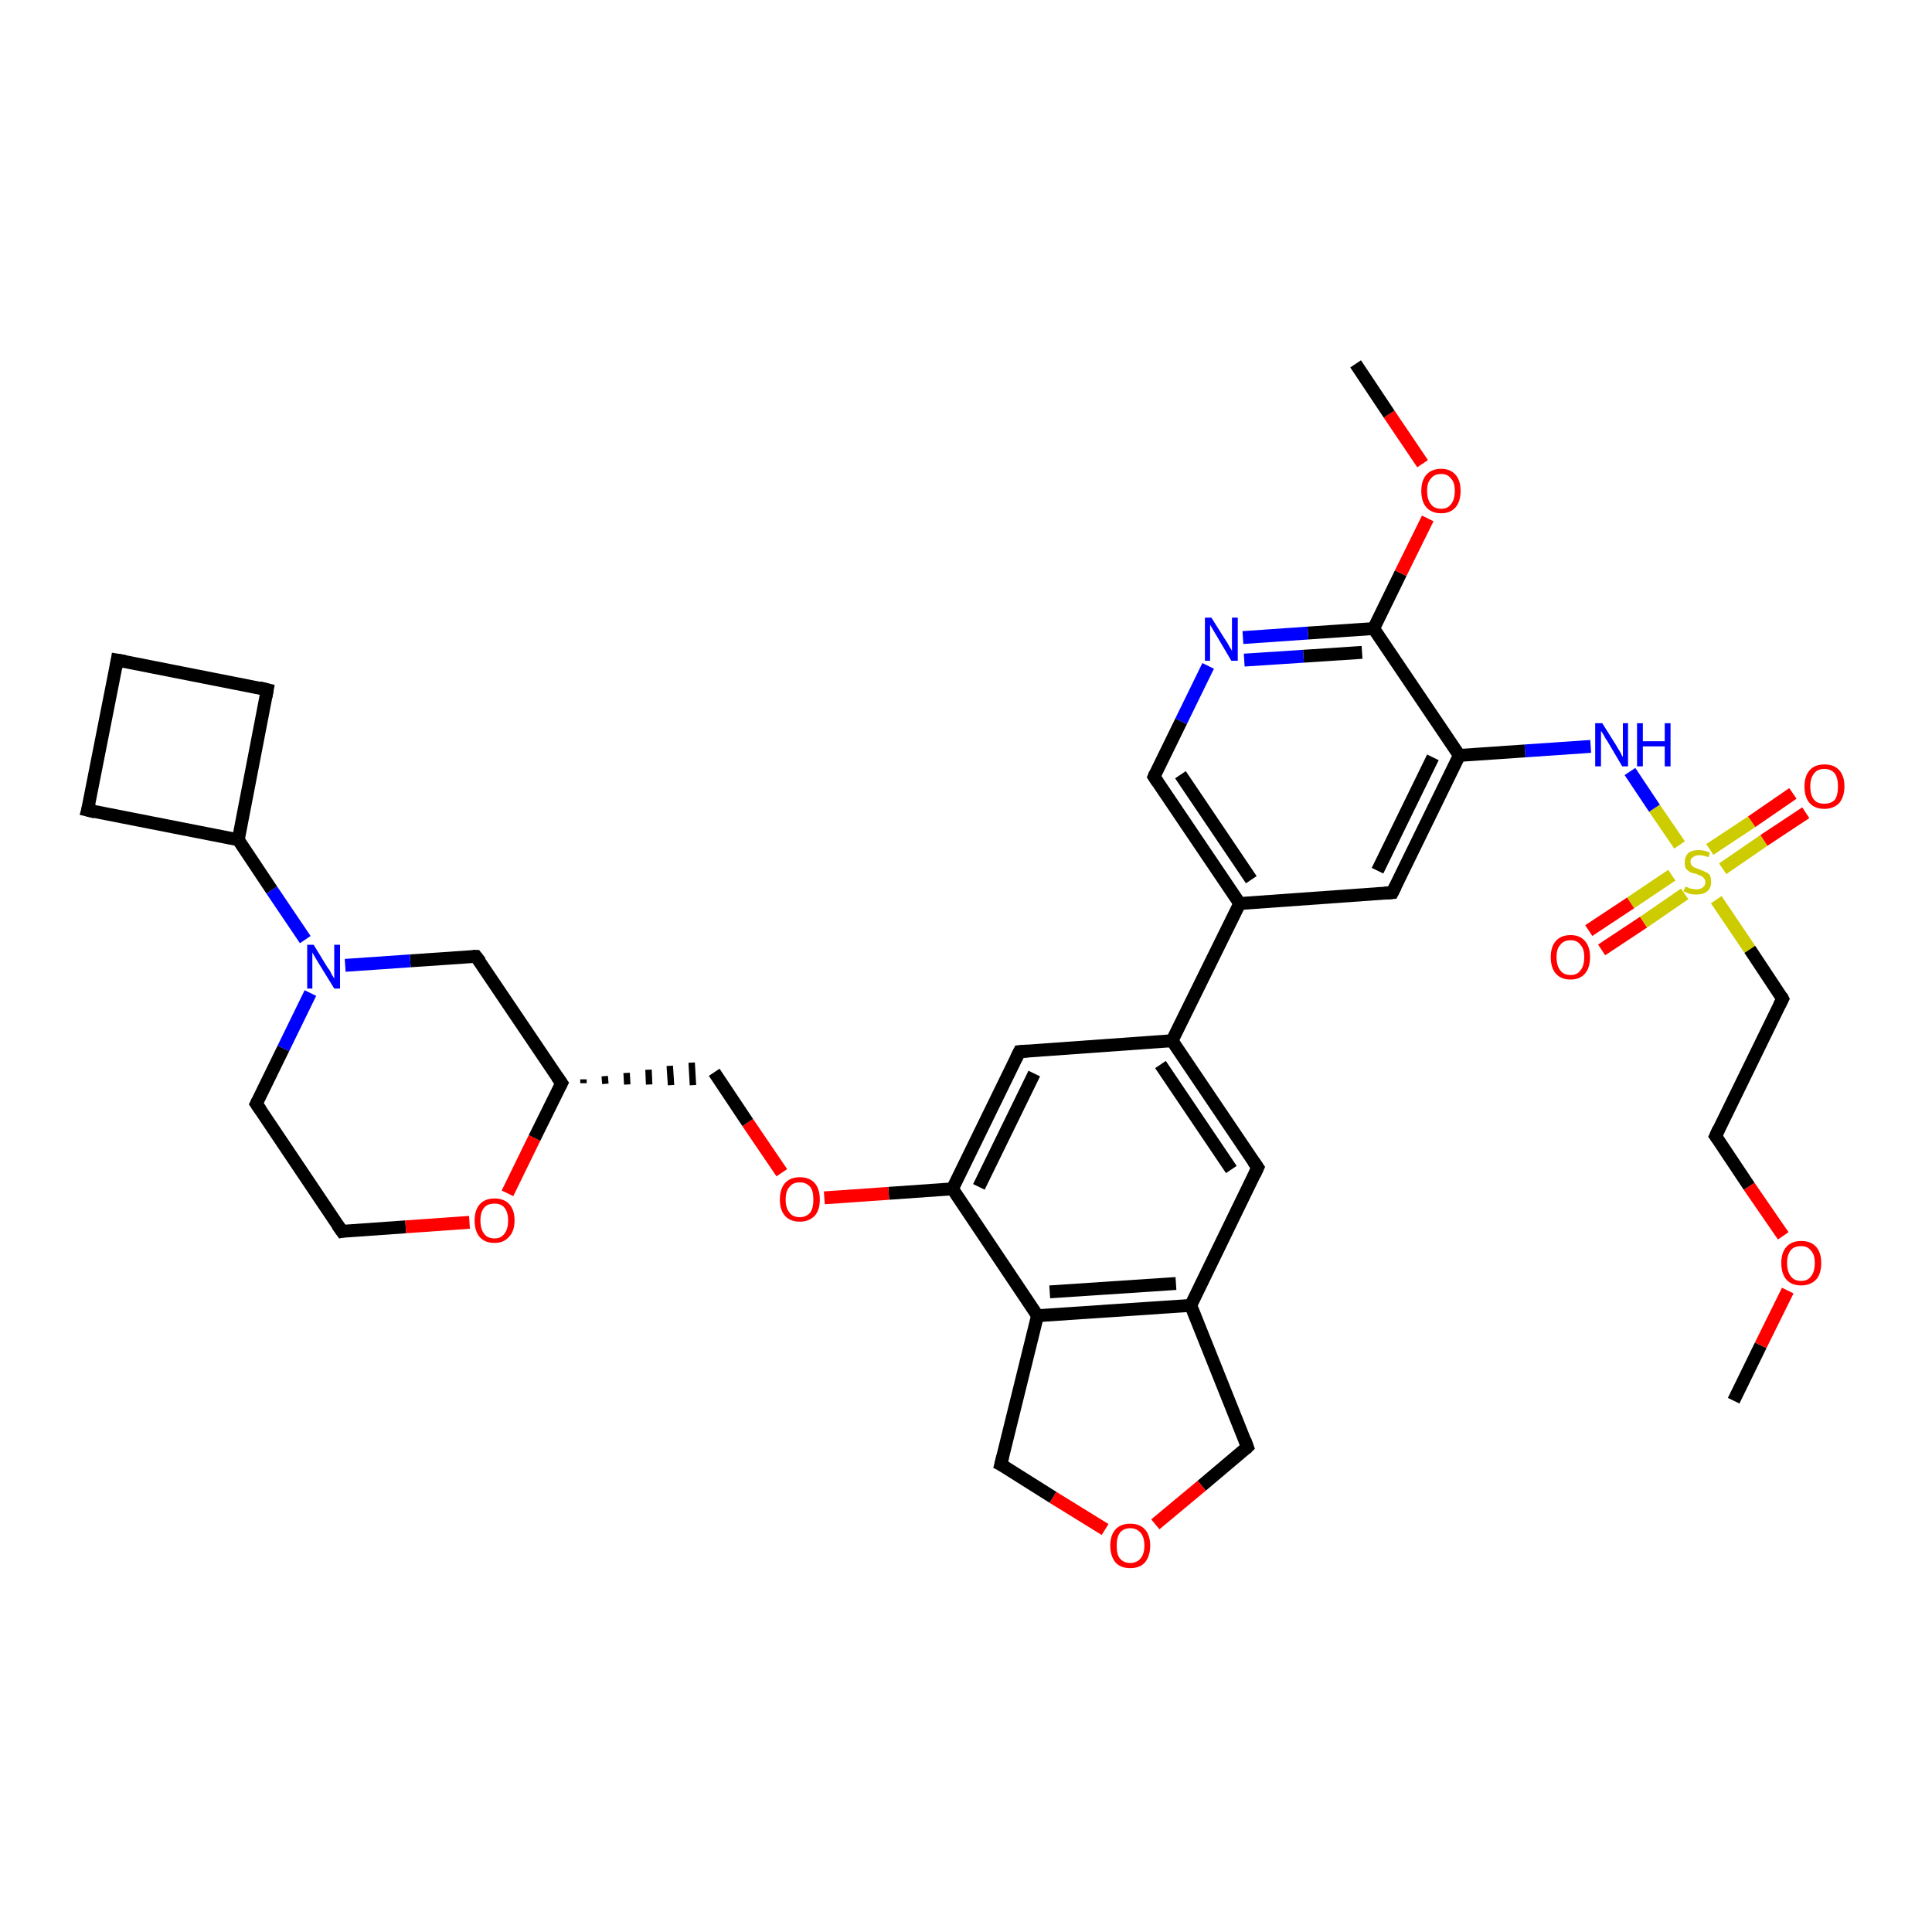 <?xml version='1.0' encoding='iso-8859-1'?>
<svg version='1.1' baseProfile='full'
              xmlns='http://www.w3.org/2000/svg'
                      xmlns:rdkit='http://www.rdkit.org/xml'
                      xmlns:xlink='http://www.w3.org/1999/xlink'
                  xml:space='preserve'
width='300px' height='300px' viewBox='0 0 300 300'>
<!-- END OF HEADER -->
<rect style='opacity:1.0;fill:#FFFFFF;stroke:none' width='300.0' height='300.0' x='0.0' y='0.0'> </rect>
<path class='bond-0 atom-0 atom-1' d='M 269.2,217.5 L 273.4,208.9' style='fill:none;fill-rule:evenodd;stroke:#000000;stroke-width:2.0px;stroke-linecap:butt;stroke-linejoin:miter;stroke-opacity:1' />
<path class='bond-0 atom-0 atom-1' d='M 273.4,208.9 L 277.6,200.4' style='fill:none;fill-rule:evenodd;stroke:#FF0000;stroke-width:2.0px;stroke-linecap:butt;stroke-linejoin:miter;stroke-opacity:1' />
<path class='bond-1 atom-1 atom-2' d='M 276.9,191.9 L 271.6,184.2' style='fill:none;fill-rule:evenodd;stroke:#FF0000;stroke-width:2.0px;stroke-linecap:butt;stroke-linejoin:miter;stroke-opacity:1' />
<path class='bond-1 atom-1 atom-2' d='M 271.6,184.2 L 266.4,176.4' style='fill:none;fill-rule:evenodd;stroke:#000000;stroke-width:2.0px;stroke-linecap:butt;stroke-linejoin:miter;stroke-opacity:1' />
<path class='bond-2 atom-2 atom-3' d='M 266.4,176.4 L 276.8,155.1' style='fill:none;fill-rule:evenodd;stroke:#000000;stroke-width:2.0px;stroke-linecap:butt;stroke-linejoin:miter;stroke-opacity:1' />
<path class='bond-3 atom-3 atom-4' d='M 276.8,155.1 L 271.7,147.4' style='fill:none;fill-rule:evenodd;stroke:#000000;stroke-width:2.0px;stroke-linecap:butt;stroke-linejoin:miter;stroke-opacity:1' />
<path class='bond-3 atom-3 atom-4' d='M 271.7,147.4 L 266.5,139.7' style='fill:none;fill-rule:evenodd;stroke:#CCCC00;stroke-width:2.0px;stroke-linecap:butt;stroke-linejoin:miter;stroke-opacity:1' />
<path class='bond-4 atom-4 atom-5' d='M 259.6,135.9 L 253.2,140.2' style='fill:none;fill-rule:evenodd;stroke:#CCCC00;stroke-width:2.0px;stroke-linecap:butt;stroke-linejoin:miter;stroke-opacity:1' />
<path class='bond-4 atom-4 atom-5' d='M 253.2,140.2 L 246.7,144.5' style='fill:none;fill-rule:evenodd;stroke:#FF0000;stroke-width:2.0px;stroke-linecap:butt;stroke-linejoin:miter;stroke-opacity:1' />
<path class='bond-4 atom-4 atom-5' d='M 261.6,138.8 L 255.2,143.2' style='fill:none;fill-rule:evenodd;stroke:#CCCC00;stroke-width:2.0px;stroke-linecap:butt;stroke-linejoin:miter;stroke-opacity:1' />
<path class='bond-4 atom-4 atom-5' d='M 255.2,143.2 L 248.7,147.5' style='fill:none;fill-rule:evenodd;stroke:#FF0000;stroke-width:2.0px;stroke-linecap:butt;stroke-linejoin:miter;stroke-opacity:1' />
<path class='bond-5 atom-4 atom-6' d='M 267.5,134.9 L 273.9,130.5' style='fill:none;fill-rule:evenodd;stroke:#CCCC00;stroke-width:2.0px;stroke-linecap:butt;stroke-linejoin:miter;stroke-opacity:1' />
<path class='bond-5 atom-4 atom-6' d='M 273.9,130.5 L 280.4,126.2' style='fill:none;fill-rule:evenodd;stroke:#FF0000;stroke-width:2.0px;stroke-linecap:butt;stroke-linejoin:miter;stroke-opacity:1' />
<path class='bond-5 atom-4 atom-6' d='M 265.5,131.9 L 272.0,127.6' style='fill:none;fill-rule:evenodd;stroke:#CCCC00;stroke-width:2.0px;stroke-linecap:butt;stroke-linejoin:miter;stroke-opacity:1' />
<path class='bond-5 atom-4 atom-6' d='M 272.0,127.6 L 278.4,123.2' style='fill:none;fill-rule:evenodd;stroke:#FF0000;stroke-width:2.0px;stroke-linecap:butt;stroke-linejoin:miter;stroke-opacity:1' />
<path class='bond-6 atom-4 atom-7' d='M 260.8,131.2 L 256.9,125.5' style='fill:none;fill-rule:evenodd;stroke:#CCCC00;stroke-width:2.0px;stroke-linecap:butt;stroke-linejoin:miter;stroke-opacity:1' />
<path class='bond-6 atom-4 atom-7' d='M 256.9,125.5 L 253.1,119.8' style='fill:none;fill-rule:evenodd;stroke:#0000FF;stroke-width:2.0px;stroke-linecap:butt;stroke-linejoin:miter;stroke-opacity:1' />
<path class='bond-7 atom-7 atom-8' d='M 247.0,115.9 L 236.8,116.6' style='fill:none;fill-rule:evenodd;stroke:#0000FF;stroke-width:2.0px;stroke-linecap:butt;stroke-linejoin:miter;stroke-opacity:1' />
<path class='bond-7 atom-7 atom-8' d='M 236.8,116.6 L 226.6,117.3' style='fill:none;fill-rule:evenodd;stroke:#000000;stroke-width:2.0px;stroke-linecap:butt;stroke-linejoin:miter;stroke-opacity:1' />
<path class='bond-8 atom-8 atom-9' d='M 226.6,117.3 L 216.2,138.6' style='fill:none;fill-rule:evenodd;stroke:#000000;stroke-width:2.0px;stroke-linecap:butt;stroke-linejoin:miter;stroke-opacity:1' />
<path class='bond-8 atom-8 atom-9' d='M 222.5,117.6 L 213.9,135.2' style='fill:none;fill-rule:evenodd;stroke:#000000;stroke-width:2.0px;stroke-linecap:butt;stroke-linejoin:miter;stroke-opacity:1' />
<path class='bond-9 atom-9 atom-10' d='M 216.2,138.6 L 192.5,140.3' style='fill:none;fill-rule:evenodd;stroke:#000000;stroke-width:2.0px;stroke-linecap:butt;stroke-linejoin:miter;stroke-opacity:1' />
<path class='bond-10 atom-10 atom-11' d='M 192.5,140.3 L 179.2,120.6' style='fill:none;fill-rule:evenodd;stroke:#000000;stroke-width:2.0px;stroke-linecap:butt;stroke-linejoin:miter;stroke-opacity:1' />
<path class='bond-10 atom-10 atom-11' d='M 194.3,136.6 L 183.3,120.3' style='fill:none;fill-rule:evenodd;stroke:#000000;stroke-width:2.0px;stroke-linecap:butt;stroke-linejoin:miter;stroke-opacity:1' />
<path class='bond-11 atom-11 atom-12' d='M 179.2,120.6 L 183.4,112.0' style='fill:none;fill-rule:evenodd;stroke:#000000;stroke-width:2.0px;stroke-linecap:butt;stroke-linejoin:miter;stroke-opacity:1' />
<path class='bond-11 atom-11 atom-12' d='M 183.4,112.0 L 187.6,103.4' style='fill:none;fill-rule:evenodd;stroke:#0000FF;stroke-width:2.0px;stroke-linecap:butt;stroke-linejoin:miter;stroke-opacity:1' />
<path class='bond-12 atom-12 atom-13' d='M 193.0,99.0 L 203.1,98.3' style='fill:none;fill-rule:evenodd;stroke:#0000FF;stroke-width:2.0px;stroke-linecap:butt;stroke-linejoin:miter;stroke-opacity:1' />
<path class='bond-12 atom-12 atom-13' d='M 203.1,98.3 L 213.3,97.6' style='fill:none;fill-rule:evenodd;stroke:#000000;stroke-width:2.0px;stroke-linecap:butt;stroke-linejoin:miter;stroke-opacity:1' />
<path class='bond-12 atom-12 atom-13' d='M 193.2,102.5 L 202.4,101.9' style='fill:none;fill-rule:evenodd;stroke:#0000FF;stroke-width:2.0px;stroke-linecap:butt;stroke-linejoin:miter;stroke-opacity:1' />
<path class='bond-12 atom-12 atom-13' d='M 202.4,101.9 L 211.5,101.3' style='fill:none;fill-rule:evenodd;stroke:#000000;stroke-width:2.0px;stroke-linecap:butt;stroke-linejoin:miter;stroke-opacity:1' />
<path class='bond-13 atom-13 atom-14' d='M 213.3,97.6 L 217.5,89.0' style='fill:none;fill-rule:evenodd;stroke:#000000;stroke-width:2.0px;stroke-linecap:butt;stroke-linejoin:miter;stroke-opacity:1' />
<path class='bond-13 atom-13 atom-14' d='M 217.5,89.0 L 221.7,80.5' style='fill:none;fill-rule:evenodd;stroke:#FF0000;stroke-width:2.0px;stroke-linecap:butt;stroke-linejoin:miter;stroke-opacity:1' />
<path class='bond-14 atom-14 atom-15' d='M 220.9,72.0 L 215.7,64.3' style='fill:none;fill-rule:evenodd;stroke:#FF0000;stroke-width:2.0px;stroke-linecap:butt;stroke-linejoin:miter;stroke-opacity:1' />
<path class='bond-14 atom-14 atom-15' d='M 215.7,64.3 L 210.5,56.5' style='fill:none;fill-rule:evenodd;stroke:#000000;stroke-width:2.0px;stroke-linecap:butt;stroke-linejoin:miter;stroke-opacity:1' />
<path class='bond-15 atom-10 atom-16' d='M 192.5,140.3 L 182.0,161.6' style='fill:none;fill-rule:evenodd;stroke:#000000;stroke-width:2.0px;stroke-linecap:butt;stroke-linejoin:miter;stroke-opacity:1' />
<path class='bond-16 atom-16 atom-17' d='M 182.0,161.6 L 195.3,181.3' style='fill:none;fill-rule:evenodd;stroke:#000000;stroke-width:2.0px;stroke-linecap:butt;stroke-linejoin:miter;stroke-opacity:1' />
<path class='bond-16 atom-16 atom-17' d='M 180.2,165.3 L 191.2,181.6' style='fill:none;fill-rule:evenodd;stroke:#000000;stroke-width:2.0px;stroke-linecap:butt;stroke-linejoin:miter;stroke-opacity:1' />
<path class='bond-17 atom-17 atom-18' d='M 195.3,181.3 L 184.9,202.7' style='fill:none;fill-rule:evenodd;stroke:#000000;stroke-width:2.0px;stroke-linecap:butt;stroke-linejoin:miter;stroke-opacity:1' />
<path class='bond-18 atom-18 atom-19' d='M 184.9,202.7 L 193.7,224.7' style='fill:none;fill-rule:evenodd;stroke:#000000;stroke-width:2.0px;stroke-linecap:butt;stroke-linejoin:miter;stroke-opacity:1' />
<path class='bond-19 atom-19 atom-20' d='M 193.7,224.7 L 186.6,230.7' style='fill:none;fill-rule:evenodd;stroke:#000000;stroke-width:2.0px;stroke-linecap:butt;stroke-linejoin:miter;stroke-opacity:1' />
<path class='bond-19 atom-19 atom-20' d='M 186.6,230.7 L 179.4,236.7' style='fill:none;fill-rule:evenodd;stroke:#FF0000;stroke-width:2.0px;stroke-linecap:butt;stroke-linejoin:miter;stroke-opacity:1' />
<path class='bond-20 atom-20 atom-21' d='M 171.6,237.5 L 163.5,232.5' style='fill:none;fill-rule:evenodd;stroke:#FF0000;stroke-width:2.0px;stroke-linecap:butt;stroke-linejoin:miter;stroke-opacity:1' />
<path class='bond-20 atom-20 atom-21' d='M 163.5,232.5 L 155.4,227.4' style='fill:none;fill-rule:evenodd;stroke:#000000;stroke-width:2.0px;stroke-linecap:butt;stroke-linejoin:miter;stroke-opacity:1' />
<path class='bond-21 atom-21 atom-22' d='M 155.4,227.4 L 161.1,204.3' style='fill:none;fill-rule:evenodd;stroke:#000000;stroke-width:2.0px;stroke-linecap:butt;stroke-linejoin:miter;stroke-opacity:1' />
<path class='bond-22 atom-22 atom-23' d='M 161.1,204.3 L 147.9,184.6' style='fill:none;fill-rule:evenodd;stroke:#000000;stroke-width:2.0px;stroke-linecap:butt;stroke-linejoin:miter;stroke-opacity:1' />
<path class='bond-23 atom-23 atom-24' d='M 147.9,184.6 L 138.0,185.3' style='fill:none;fill-rule:evenodd;stroke:#000000;stroke-width:2.0px;stroke-linecap:butt;stroke-linejoin:miter;stroke-opacity:1' />
<path class='bond-23 atom-23 atom-24' d='M 138.0,185.3 L 128.0,186.0' style='fill:none;fill-rule:evenodd;stroke:#FF0000;stroke-width:2.0px;stroke-linecap:butt;stroke-linejoin:miter;stroke-opacity:1' />
<path class='bond-24 atom-24 atom-25' d='M 121.4,182.1 L 116.1,174.3' style='fill:none;fill-rule:evenodd;stroke:#FF0000;stroke-width:2.0px;stroke-linecap:butt;stroke-linejoin:miter;stroke-opacity:1' />
<path class='bond-24 atom-24 atom-25' d='M 116.1,174.3 L 110.9,166.5' style='fill:none;fill-rule:evenodd;stroke:#000000;stroke-width:2.0px;stroke-linecap:butt;stroke-linejoin:miter;stroke-opacity:1' />
<path class='bond-25 atom-26 atom-25' d='M 90.6,168.2 L 90.6,167.6' style='fill:none;fill-rule:evenodd;stroke:#000000;stroke-width:1.0px;stroke-linecap:butt;stroke-linejoin:miter;stroke-opacity:1' />
<path class='bond-25 atom-26 atom-25' d='M 94.0,168.3 L 93.9,167.1' style='fill:none;fill-rule:evenodd;stroke:#000000;stroke-width:1.0px;stroke-linecap:butt;stroke-linejoin:miter;stroke-opacity:1' />
<path class='bond-25 atom-26 atom-25' d='M 97.4,168.4 L 97.3,166.6' style='fill:none;fill-rule:evenodd;stroke:#000000;stroke-width:1.0px;stroke-linecap:butt;stroke-linejoin:miter;stroke-opacity:1' />
<path class='bond-25 atom-26 atom-25' d='M 100.8,168.4 L 100.7,166.1' style='fill:none;fill-rule:evenodd;stroke:#000000;stroke-width:1.0px;stroke-linecap:butt;stroke-linejoin:miter;stroke-opacity:1' />
<path class='bond-25 atom-26 atom-25' d='M 104.2,168.5 L 104.0,165.5' style='fill:none;fill-rule:evenodd;stroke:#000000;stroke-width:1.0px;stroke-linecap:butt;stroke-linejoin:miter;stroke-opacity:1' />
<path class='bond-25 atom-26 atom-25' d='M 107.6,168.5 L 107.4,165.0' style='fill:none;fill-rule:evenodd;stroke:#000000;stroke-width:1.0px;stroke-linecap:butt;stroke-linejoin:miter;stroke-opacity:1' />
<path class='bond-26 atom-26 atom-27' d='M 87.2,168.2 L 73.9,148.5' style='fill:none;fill-rule:evenodd;stroke:#000000;stroke-width:2.0px;stroke-linecap:butt;stroke-linejoin:miter;stroke-opacity:1' />
<path class='bond-27 atom-27 atom-28' d='M 73.9,148.5 L 63.7,149.2' style='fill:none;fill-rule:evenodd;stroke:#000000;stroke-width:2.0px;stroke-linecap:butt;stroke-linejoin:miter;stroke-opacity:1' />
<path class='bond-27 atom-27 atom-28' d='M 63.7,149.2 L 53.6,149.9' style='fill:none;fill-rule:evenodd;stroke:#0000FF;stroke-width:2.0px;stroke-linecap:butt;stroke-linejoin:miter;stroke-opacity:1' />
<path class='bond-28 atom-28 atom-29' d='M 48.2,154.2 L 44.0,162.8' style='fill:none;fill-rule:evenodd;stroke:#0000FF;stroke-width:2.0px;stroke-linecap:butt;stroke-linejoin:miter;stroke-opacity:1' />
<path class='bond-28 atom-28 atom-29' d='M 44.0,162.8 L 39.8,171.4' style='fill:none;fill-rule:evenodd;stroke:#000000;stroke-width:2.0px;stroke-linecap:butt;stroke-linejoin:miter;stroke-opacity:1' />
<path class='bond-29 atom-29 atom-30' d='M 39.8,171.4 L 53.1,191.2' style='fill:none;fill-rule:evenodd;stroke:#000000;stroke-width:2.0px;stroke-linecap:butt;stroke-linejoin:miter;stroke-opacity:1' />
<path class='bond-30 atom-30 atom-31' d='M 53.1,191.2 L 63.0,190.5' style='fill:none;fill-rule:evenodd;stroke:#000000;stroke-width:2.0px;stroke-linecap:butt;stroke-linejoin:miter;stroke-opacity:1' />
<path class='bond-30 atom-30 atom-31' d='M 63.0,190.5 L 72.9,189.8' style='fill:none;fill-rule:evenodd;stroke:#FF0000;stroke-width:2.0px;stroke-linecap:butt;stroke-linejoin:miter;stroke-opacity:1' />
<path class='bond-31 atom-28 atom-32' d='M 47.4,145.9 L 42.2,138.2' style='fill:none;fill-rule:evenodd;stroke:#0000FF;stroke-width:2.0px;stroke-linecap:butt;stroke-linejoin:miter;stroke-opacity:1' />
<path class='bond-31 atom-28 atom-32' d='M 42.2,138.2 L 37.0,130.4' style='fill:none;fill-rule:evenodd;stroke:#000000;stroke-width:2.0px;stroke-linecap:butt;stroke-linejoin:miter;stroke-opacity:1' />
<path class='bond-32 atom-32 atom-33' d='M 37.0,130.4 L 41.5,107.1' style='fill:none;fill-rule:evenodd;stroke:#000000;stroke-width:2.0px;stroke-linecap:butt;stroke-linejoin:miter;stroke-opacity:1' />
<path class='bond-33 atom-33 atom-34' d='M 41.5,107.1 L 18.2,102.5' style='fill:none;fill-rule:evenodd;stroke:#000000;stroke-width:2.0px;stroke-linecap:butt;stroke-linejoin:miter;stroke-opacity:1' />
<path class='bond-34 atom-34 atom-35' d='M 18.2,102.5 L 13.6,125.8' style='fill:none;fill-rule:evenodd;stroke:#000000;stroke-width:2.0px;stroke-linecap:butt;stroke-linejoin:miter;stroke-opacity:1' />
<path class='bond-35 atom-23 atom-36' d='M 147.9,184.6 L 158.3,163.3' style='fill:none;fill-rule:evenodd;stroke:#000000;stroke-width:2.0px;stroke-linecap:butt;stroke-linejoin:miter;stroke-opacity:1' />
<path class='bond-35 atom-23 atom-36' d='M 152.0,184.3 L 160.6,166.7' style='fill:none;fill-rule:evenodd;stroke:#000000;stroke-width:2.0px;stroke-linecap:butt;stroke-linejoin:miter;stroke-opacity:1' />
<path class='bond-36 atom-13 atom-8' d='M 213.3,97.6 L 226.6,117.3' style='fill:none;fill-rule:evenodd;stroke:#000000;stroke-width:2.0px;stroke-linecap:butt;stroke-linejoin:miter;stroke-opacity:1' />
<path class='bond-37 atom-36 atom-16' d='M 158.3,163.3 L 182.0,161.6' style='fill:none;fill-rule:evenodd;stroke:#000000;stroke-width:2.0px;stroke-linecap:butt;stroke-linejoin:miter;stroke-opacity:1' />
<path class='bond-38 atom-22 atom-18' d='M 161.1,204.3 L 184.9,202.7' style='fill:none;fill-rule:evenodd;stroke:#000000;stroke-width:2.0px;stroke-linecap:butt;stroke-linejoin:miter;stroke-opacity:1' />
<path class='bond-38 atom-22 atom-18' d='M 163.0,200.6 L 182.6,199.3' style='fill:none;fill-rule:evenodd;stroke:#000000;stroke-width:2.0px;stroke-linecap:butt;stroke-linejoin:miter;stroke-opacity:1' />
<path class='bond-39 atom-31 atom-26' d='M 78.8,185.3 L 83.0,176.7' style='fill:none;fill-rule:evenodd;stroke:#FF0000;stroke-width:2.0px;stroke-linecap:butt;stroke-linejoin:miter;stroke-opacity:1' />
<path class='bond-39 atom-31 atom-26' d='M 83.0,176.7 L 87.2,168.2' style='fill:none;fill-rule:evenodd;stroke:#000000;stroke-width:2.0px;stroke-linecap:butt;stroke-linejoin:miter;stroke-opacity:1' />
<path class='bond-40 atom-35 atom-32' d='M 13.6,125.8 L 37.0,130.4' style='fill:none;fill-rule:evenodd;stroke:#000000;stroke-width:2.0px;stroke-linecap:butt;stroke-linejoin:miter;stroke-opacity:1' />
<path d='M 266.7,176.8 L 266.4,176.4 L 266.9,175.3' style='fill:none;stroke:#000000;stroke-width:2.0px;stroke-linecap:butt;stroke-linejoin:miter;stroke-opacity:1;' />
<path d='M 276.3,156.1 L 276.8,155.1 L 276.6,154.7' style='fill:none;stroke:#000000;stroke-width:2.0px;stroke-linecap:butt;stroke-linejoin:miter;stroke-opacity:1;' />
<path d='M 216.7,137.6 L 216.2,138.6 L 215.0,138.7' style='fill:none;stroke:#000000;stroke-width:2.0px;stroke-linecap:butt;stroke-linejoin:miter;stroke-opacity:1;' />
<path d='M 179.8,121.5 L 179.2,120.6 L 179.4,120.1' style='fill:none;stroke:#000000;stroke-width:2.0px;stroke-linecap:butt;stroke-linejoin:miter;stroke-opacity:1;' />
<path d='M 194.6,180.3 L 195.3,181.3 L 194.8,182.4' style='fill:none;stroke:#000000;stroke-width:2.0px;stroke-linecap:butt;stroke-linejoin:miter;stroke-opacity:1;' />
<path d='M 193.3,223.6 L 193.7,224.7 L 193.4,225.0' style='fill:none;stroke:#000000;stroke-width:2.0px;stroke-linecap:butt;stroke-linejoin:miter;stroke-opacity:1;' />
<path d='M 155.8,227.6 L 155.4,227.4 L 155.7,226.2' style='fill:none;stroke:#000000;stroke-width:2.0px;stroke-linecap:butt;stroke-linejoin:miter;stroke-opacity:1;' />
<path d='M 86.5,167.2 L 87.2,168.2 L 87.0,168.6' style='fill:none;stroke:#000000;stroke-width:2.0px;stroke-linecap:butt;stroke-linejoin:miter;stroke-opacity:1;' />
<path d='M 74.6,149.4 L 73.9,148.5 L 73.4,148.5' style='fill:none;stroke:#000000;stroke-width:2.0px;stroke-linecap:butt;stroke-linejoin:miter;stroke-opacity:1;' />
<path d='M 40.0,171.0 L 39.8,171.4 L 40.5,172.4' style='fill:none;stroke:#000000;stroke-width:2.0px;stroke-linecap:butt;stroke-linejoin:miter;stroke-opacity:1;' />
<path d='M 52.4,190.2 L 53.1,191.2 L 53.6,191.1' style='fill:none;stroke:#000000;stroke-width:2.0px;stroke-linecap:butt;stroke-linejoin:miter;stroke-opacity:1;' />
<path d='M 41.3,108.2 L 41.5,107.1 L 40.3,106.8' style='fill:none;stroke:#000000;stroke-width:2.0px;stroke-linecap:butt;stroke-linejoin:miter;stroke-opacity:1;' />
<path d='M 19.4,102.7 L 18.2,102.5 L 18.0,103.7' style='fill:none;stroke:#000000;stroke-width:2.0px;stroke-linecap:butt;stroke-linejoin:miter;stroke-opacity:1;' />
<path d='M 13.9,124.7 L 13.6,125.8 L 14.8,126.1' style='fill:none;stroke:#000000;stroke-width:2.0px;stroke-linecap:butt;stroke-linejoin:miter;stroke-opacity:1;' />
<path d='M 157.8,164.3 L 158.3,163.3 L 159.5,163.2' style='fill:none;stroke:#000000;stroke-width:2.0px;stroke-linecap:butt;stroke-linejoin:miter;stroke-opacity:1;' />
<path class='atom-1' d='M 276.6 196.1
Q 276.6 194.5, 277.4 193.6
Q 278.2 192.7, 279.7 192.7
Q 281.2 192.7, 282.0 193.6
Q 282.8 194.5, 282.8 196.1
Q 282.8 197.8, 282.0 198.7
Q 281.1 199.6, 279.7 199.6
Q 278.2 199.6, 277.4 198.7
Q 276.6 197.8, 276.6 196.1
M 279.7 198.9
Q 280.7 198.9, 281.2 198.2
Q 281.8 197.5, 281.8 196.1
Q 281.8 194.8, 281.2 194.2
Q 280.7 193.5, 279.7 193.5
Q 278.6 193.5, 278.1 194.1
Q 277.5 194.8, 277.5 196.1
Q 277.5 197.5, 278.1 198.2
Q 278.6 198.9, 279.7 198.9
' fill='#FF0000'/>
<path class='atom-4' d='M 261.7 137.7
Q 261.7 137.7, 262.1 137.8
Q 262.4 138.0, 262.7 138.0
Q 263.1 138.1, 263.4 138.1
Q 264.0 138.1, 264.4 137.8
Q 264.8 137.5, 264.8 137.0
Q 264.8 136.6, 264.6 136.4
Q 264.4 136.1, 264.1 136.0
Q 263.8 135.9, 263.4 135.7
Q 262.8 135.6, 262.4 135.4
Q 262.1 135.2, 261.8 134.9
Q 261.6 134.5, 261.6 133.9
Q 261.6 133.1, 262.1 132.5
Q 262.7 132.0, 263.8 132.0
Q 264.6 132.0, 265.5 132.4
L 265.3 133.1
Q 264.5 132.8, 263.9 132.8
Q 263.2 132.8, 262.9 133.1
Q 262.5 133.3, 262.5 133.8
Q 262.5 134.1, 262.7 134.4
Q 262.9 134.6, 263.1 134.7
Q 263.4 134.8, 263.9 135.0
Q 264.5 135.2, 264.8 135.4
Q 265.2 135.5, 265.5 135.9
Q 265.7 136.3, 265.7 137.0
Q 265.7 137.9, 265.1 138.4
Q 264.5 138.9, 263.4 138.9
Q 262.8 138.9, 262.4 138.8
Q 261.9 138.6, 261.4 138.4
L 261.7 137.7
' fill='#CCCC00'/>
<path class='atom-5' d='M 240.8 148.6
Q 240.8 147.0, 241.6 146.1
Q 242.4 145.2, 243.9 145.2
Q 245.3 145.2, 246.1 146.1
Q 246.9 147.0, 246.9 148.6
Q 246.9 150.3, 246.1 151.2
Q 245.3 152.1, 243.9 152.1
Q 242.4 152.1, 241.6 151.2
Q 240.8 150.3, 240.8 148.6
M 243.9 151.4
Q 244.9 151.4, 245.4 150.7
Q 246.0 150.0, 246.0 148.6
Q 246.0 147.3, 245.4 146.7
Q 244.9 146.0, 243.9 146.0
Q 242.8 146.0, 242.3 146.7
Q 241.7 147.3, 241.7 148.6
Q 241.7 150.0, 242.3 150.7
Q 242.8 151.4, 243.9 151.4
' fill='#FF0000'/>
<path class='atom-6' d='M 280.2 122.1
Q 280.2 120.5, 281.0 119.6
Q 281.8 118.7, 283.3 118.7
Q 284.8 118.7, 285.6 119.6
Q 286.4 120.5, 286.4 122.1
Q 286.4 123.7, 285.6 124.7
Q 284.7 125.6, 283.3 125.6
Q 281.8 125.6, 281.0 124.7
Q 280.2 123.8, 280.2 122.1
M 283.3 124.8
Q 284.3 124.8, 284.9 124.2
Q 285.4 123.5, 285.4 122.1
Q 285.4 120.8, 284.9 120.1
Q 284.3 119.4, 283.3 119.4
Q 282.2 119.4, 281.7 120.1
Q 281.1 120.8, 281.1 122.1
Q 281.1 123.5, 281.7 124.2
Q 282.2 124.8, 283.3 124.8
' fill='#FF0000'/>
<path class='atom-7' d='M 248.8 112.3
L 251.0 115.8
Q 251.2 116.2, 251.6 116.8
Q 251.9 117.5, 252.0 117.5
L 252.0 112.3
L 252.8 112.3
L 252.8 119.0
L 251.9 119.0
L 249.6 115.1
Q 249.3 114.7, 249.0 114.1
Q 248.7 113.6, 248.6 113.5
L 248.6 119.0
L 247.7 119.0
L 247.7 112.3
L 248.8 112.3
' fill='#0000FF'/>
<path class='atom-7' d='M 254.2 112.3
L 255.1 112.3
L 255.1 115.1
L 258.5 115.1
L 258.5 112.3
L 259.4 112.3
L 259.4 119.0
L 258.5 119.0
L 258.5 115.9
L 255.1 115.9
L 255.1 119.0
L 254.2 119.0
L 254.2 112.3
' fill='#0000FF'/>
<path class='atom-12' d='M 188.1 95.9
L 190.3 99.4
Q 190.6 99.8, 190.9 100.4
Q 191.3 101.0, 191.3 101.1
L 191.3 95.9
L 192.2 95.9
L 192.2 102.6
L 191.2 102.6
L 188.9 98.7
Q 188.6 98.2, 188.3 97.7
Q 188.0 97.2, 187.9 97.0
L 187.9 102.6
L 187.1 102.6
L 187.1 95.9
L 188.1 95.9
' fill='#0000FF'/>
<path class='atom-14' d='M 220.7 76.2
Q 220.7 74.6, 221.5 73.7
Q 222.3 72.8, 223.8 72.8
Q 225.2 72.8, 226.0 73.7
Q 226.8 74.6, 226.8 76.2
Q 226.8 77.9, 226.0 78.8
Q 225.2 79.7, 223.8 79.7
Q 222.3 79.7, 221.5 78.8
Q 220.7 77.9, 220.7 76.2
M 223.8 79.0
Q 224.8 79.0, 225.3 78.3
Q 225.9 77.6, 225.9 76.2
Q 225.9 74.9, 225.3 74.3
Q 224.8 73.6, 223.8 73.6
Q 222.7 73.6, 222.2 74.3
Q 221.6 74.9, 221.6 76.2
Q 221.6 77.6, 222.2 78.3
Q 222.7 79.0, 223.8 79.0
' fill='#FF0000'/>
<path class='atom-20' d='M 172.4 240.0
Q 172.4 238.4, 173.2 237.5
Q 174.0 236.6, 175.5 236.6
Q 177.0 236.6, 177.8 237.5
Q 178.6 238.4, 178.6 240.0
Q 178.6 241.6, 177.8 242.6
Q 177.0 243.5, 175.5 243.5
Q 174.0 243.5, 173.2 242.6
Q 172.4 241.6, 172.4 240.0
M 175.5 242.7
Q 176.5 242.7, 177.1 242.0
Q 177.7 241.3, 177.7 240.0
Q 177.7 238.7, 177.1 238.0
Q 176.5 237.3, 175.5 237.3
Q 174.5 237.3, 173.9 238.0
Q 173.4 238.7, 173.4 240.0
Q 173.4 241.4, 173.9 242.0
Q 174.5 242.7, 175.5 242.7
' fill='#FF0000'/>
<path class='atom-24' d='M 121.1 186.3
Q 121.1 184.6, 121.9 183.7
Q 122.7 182.8, 124.2 182.8
Q 125.7 182.8, 126.5 183.7
Q 127.3 184.6, 127.3 186.3
Q 127.3 187.9, 126.5 188.8
Q 125.6 189.7, 124.2 189.7
Q 122.7 189.7, 121.9 188.8
Q 121.1 187.9, 121.1 186.3
M 124.2 189.0
Q 125.2 189.0, 125.8 188.3
Q 126.3 187.6, 126.3 186.3
Q 126.3 184.9, 125.8 184.3
Q 125.2 183.6, 124.2 183.6
Q 123.1 183.6, 122.6 184.3
Q 122.0 184.9, 122.0 186.3
Q 122.0 187.6, 122.6 188.3
Q 123.1 189.0, 124.2 189.0
' fill='#FF0000'/>
<path class='atom-28' d='M 48.7 146.7
L 50.9 150.3
Q 51.2 150.6, 51.5 151.3
Q 51.9 151.9, 51.9 152.0
L 51.9 146.7
L 52.8 146.7
L 52.8 153.5
L 51.9 153.5
L 49.5 149.6
Q 49.2 149.1, 48.9 148.6
Q 48.6 148.1, 48.5 147.9
L 48.5 153.5
L 47.7 153.5
L 47.7 146.7
L 48.7 146.7
' fill='#0000FF'/>
<path class='atom-31' d='M 73.7 189.5
Q 73.7 187.9, 74.5 187.0
Q 75.3 186.1, 76.8 186.1
Q 78.3 186.1, 79.1 187.0
Q 79.9 187.9, 79.9 189.5
Q 79.9 191.2, 79.0 192.1
Q 78.2 193.0, 76.8 193.0
Q 75.3 193.0, 74.5 192.1
Q 73.7 191.2, 73.7 189.5
M 76.8 192.3
Q 77.8 192.3, 78.3 191.6
Q 78.9 190.9, 78.9 189.5
Q 78.9 188.2, 78.3 187.5
Q 77.8 186.9, 76.8 186.9
Q 75.7 186.9, 75.2 187.5
Q 74.6 188.2, 74.6 189.5
Q 74.6 190.9, 75.2 191.6
Q 75.7 192.3, 76.8 192.3
' fill='#FF0000'/>
</svg>
